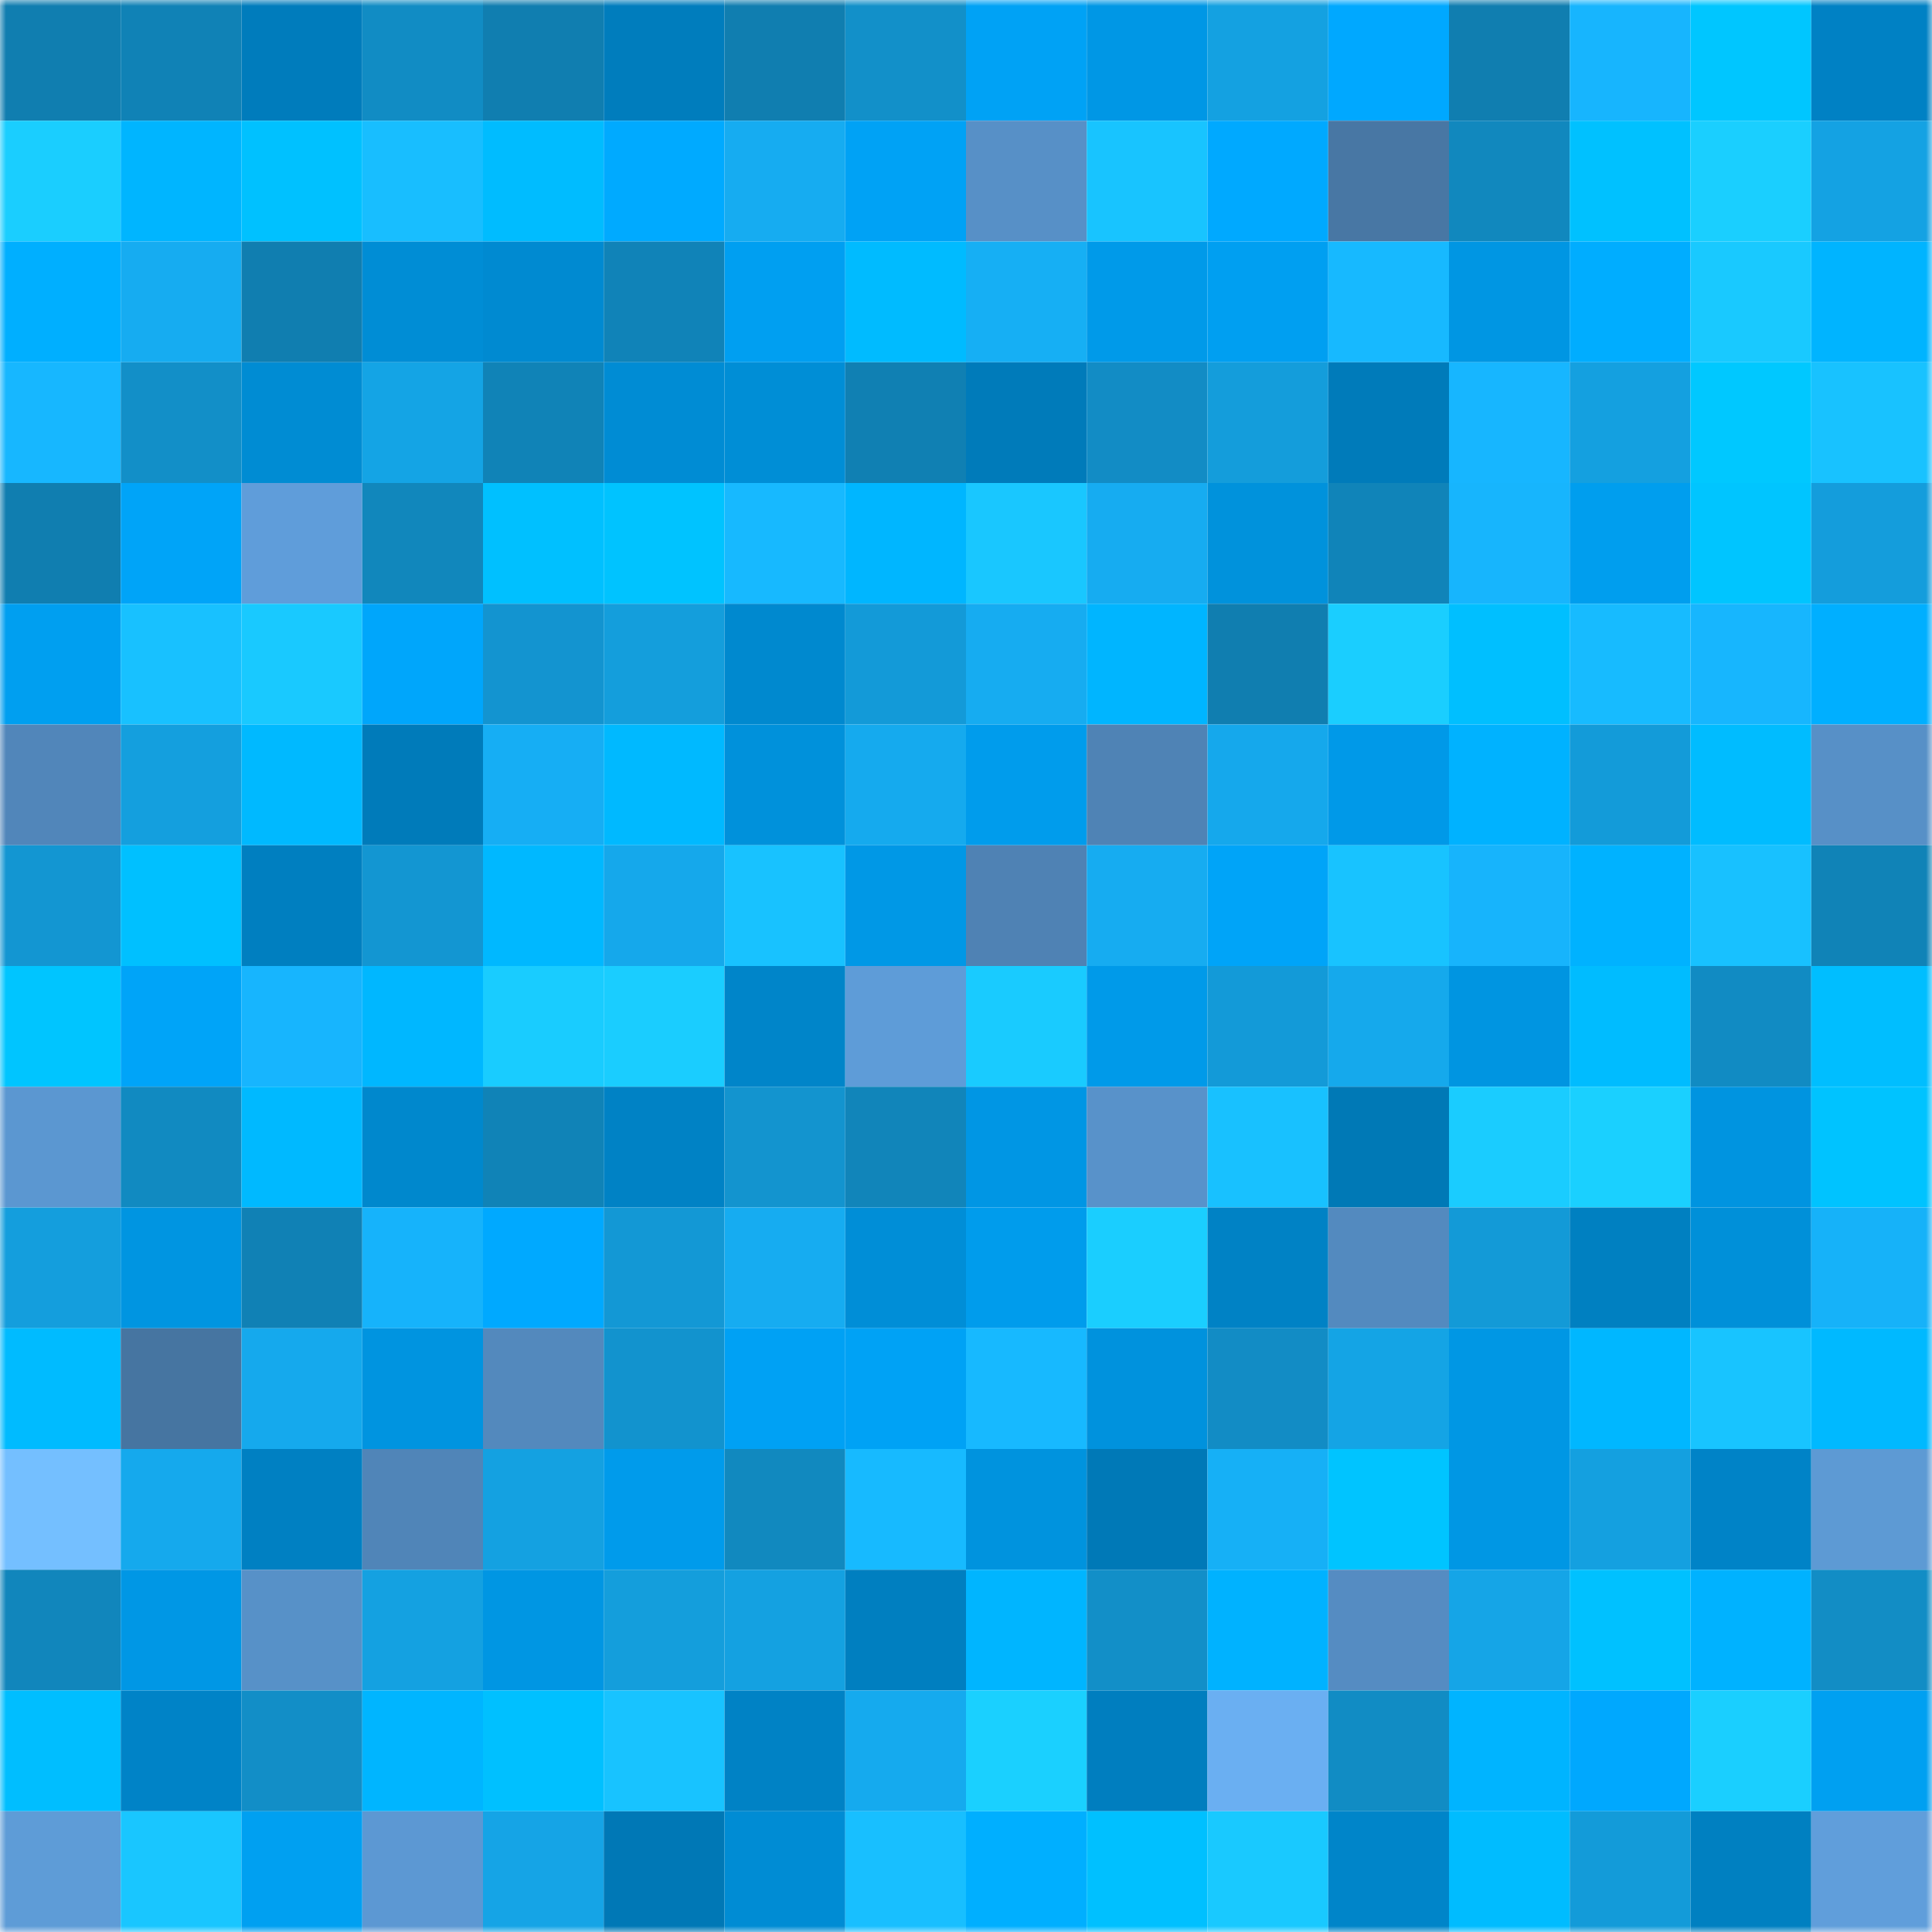 <svg viewBox="0 0 160 160" fill="none" role="img" xmlns="http://www.w3.org/2000/svg" width="240" height="240" name="ens%2Cyots001.eth"><mask id="689305435" mask-type="alpha" maskUnits="userSpaceOnUse" x="0" y="0" width="160" height="160"><rect width="160" height="160" fill="#FFFFFF"></rect></mask><g mask="url(#689305435)"><rect x="0" y="0" width="10" height="10" fill="#107eb0"></rect><rect x="10" y="0" width="10" height="10" fill="#1082b6"></rect><rect x="20" y="0" width="10" height="10" fill="#007cbc"></rect><rect x="30" y="0" width="10" height="10" fill="#118cc4"></rect><rect x="40" y="0" width="10" height="10" fill="#107eb0"></rect><rect x="50" y="0" width="10" height="10" fill="#007dbd"></rect><rect x="60" y="0" width="10" height="10" fill="#107eb0"></rect><rect x="70" y="0" width="10" height="10" fill="#1290c9"></rect><rect x="80" y="0" width="10" height="10" fill="#00a2f5"></rect><rect x="90" y="0" width="10" height="10" fill="#0097e5"></rect><rect x="100" y="0" width="10" height="10" fill="#14a1e1"></rect><rect x="110" y="0" width="10" height="10" fill="#00a8ff"></rect><rect x="120" y="0" width="10" height="10" fill="#107eb0"></rect><rect x="130" y="0" width="10" height="10" fill="#17b5fe"></rect><rect x="140" y="0" width="10" height="10" fill="#00c6ff"></rect><rect x="150" y="0" width="10" height="10" fill="#0081c4"></rect><rect x="0" y="10" width="10" height="10" fill="#1aceff"></rect><rect x="10" y="10" width="10" height="10" fill="#00b5ff"></rect><rect x="20" y="10" width="10" height="10" fill="#00c1ff"></rect><rect x="30" y="10" width="10" height="10" fill="#18beff"></rect><rect x="40" y="10" width="10" height="10" fill="#00bcff"></rect><rect x="50" y="10" width="10" height="10" fill="#00aaff"></rect><rect x="60" y="10" width="10" height="10" fill="#16acf1"></rect><rect x="70" y="10" width="10" height="10" fill="#00a2f5"></rect><rect x="80" y="10" width="10" height="10" fill="#5790c7"></rect><rect x="90" y="10" width="10" height="10" fill="#18c4ff"></rect><rect x="100" y="10" width="10" height="10" fill="#00a9ff"></rect><rect x="110" y="10" width="10" height="10" fill="#4877a4"></rect><rect x="120" y="10" width="10" height="10" fill="#1188be"></rect><rect x="130" y="10" width="10" height="10" fill="#00c1ff"></rect><rect x="140" y="10" width="10" height="10" fill="#1acfff"></rect><rect x="150" y="10" width="10" height="10" fill="#14a2e3"></rect><rect x="0" y="20" width="10" height="10" fill="#00afff"></rect><rect x="10" y="20" width="10" height="10" fill="#16acf1"></rect><rect x="20" y="20" width="10" height="10" fill="#107eb0"></rect><rect x="30" y="20" width="10" height="10" fill="#008dd5"></rect><rect x="40" y="20" width="10" height="10" fill="#008ad1"></rect><rect x="50" y="20" width="10" height="10" fill="#1083b8"></rect><rect x="60" y="20" width="10" height="10" fill="#009ff1"></rect><rect x="70" y="20" width="10" height="10" fill="#00bbff"></rect><rect x="80" y="20" width="10" height="10" fill="#16aff4"></rect><rect x="90" y="20" width="10" height="10" fill="#009ae9"></rect><rect x="100" y="20" width="10" height="10" fill="#009ff1"></rect><rect x="110" y="20" width="10" height="10" fill="#17b9ff"></rect><rect x="120" y="20" width="10" height="10" fill="#0096e3"></rect><rect x="130" y="20" width="10" height="10" fill="#00adff"></rect><rect x="140" y="20" width="10" height="10" fill="#19c9ff"></rect><rect x="150" y="20" width="10" height="10" fill="#00b4ff"></rect><rect x="0" y="30" width="10" height="10" fill="#17b7ff"></rect><rect x="10" y="30" width="10" height="10" fill="#128fc8"></rect><rect x="20" y="30" width="10" height="10" fill="#008cd3"></rect><rect x="30" y="30" width="10" height="10" fill="#14a4e5"></rect><rect x="40" y="30" width="10" height="10" fill="#1083b7"></rect><rect x="50" y="30" width="10" height="10" fill="#008cd4"></rect><rect x="60" y="30" width="10" height="10" fill="#008ed6"></rect><rect x="70" y="30" width="10" height="10" fill="#1080b3"></rect><rect x="80" y="30" width="10" height="10" fill="#007bba"></rect><rect x="90" y="30" width="10" height="10" fill="#128cc5"></rect><rect x="100" y="30" width="10" height="10" fill="#149ddb"></rect><rect x="110" y="30" width="10" height="10" fill="#007bba"></rect><rect x="120" y="30" width="10" height="10" fill="#17b6ff"></rect><rect x="130" y="30" width="10" height="10" fill="#14a0e0"></rect><rect x="140" y="30" width="10" height="10" fill="#00c8ff"></rect><rect x="150" y="30" width="10" height="10" fill="#18c2ff"></rect><rect x="0" y="40" width="10" height="10" fill="#107eb0"></rect><rect x="10" y="40" width="10" height="10" fill="#00a4f8"></rect><rect x="20" y="40" width="10" height="10" fill="#5f9dda"></rect><rect x="30" y="40" width="10" height="10" fill="#1187bc"></rect><rect x="40" y="40" width="10" height="10" fill="#00c0ff"></rect><rect x="50" y="40" width="10" height="10" fill="#00c3ff"></rect><rect x="60" y="40" width="10" height="10" fill="#17b9ff"></rect><rect x="70" y="40" width="10" height="10" fill="#00b6ff"></rect><rect x="80" y="40" width="10" height="10" fill="#19c7ff"></rect><rect x="90" y="40" width="10" height="10" fill="#16acf1"></rect><rect x="100" y="40" width="10" height="10" fill="#0092dc"></rect><rect x="110" y="40" width="10" height="10" fill="#1084b9"></rect><rect x="120" y="40" width="10" height="10" fill="#17b5fd"></rect><rect x="130" y="40" width="10" height="10" fill="#009eee"></rect><rect x="140" y="40" width="10" height="10" fill="#00c5ff"></rect><rect x="150" y="40" width="10" height="10" fill="#149ddc"></rect><rect x="0" y="50" width="10" height="10" fill="#009ff0"></rect><rect x="10" y="50" width="10" height="10" fill="#18c1ff"></rect><rect x="20" y="50" width="10" height="10" fill="#19c9ff"></rect><rect x="30" y="50" width="10" height="10" fill="#00a6fb"></rect><rect x="40" y="50" width="10" height="10" fill="#1394d0"></rect><rect x="50" y="50" width="10" height="10" fill="#149edc"></rect><rect x="60" y="50" width="10" height="10" fill="#0089cf"></rect><rect x="70" y="50" width="10" height="10" fill="#139ad8"></rect><rect x="80" y="50" width="10" height="10" fill="#16acf1"></rect><rect x="90" y="50" width="10" height="10" fill="#00b5ff"></rect><rect x="100" y="50" width="10" height="10" fill="#107eb0"></rect><rect x="110" y="50" width="10" height="10" fill="#1aceff"></rect><rect x="120" y="50" width="10" height="10" fill="#00bfff"></rect><rect x="130" y="50" width="10" height="10" fill="#17bbff"></rect><rect x="140" y="50" width="10" height="10" fill="#17b6fe"></rect><rect x="150" y="50" width="10" height="10" fill="#00afff"></rect><rect x="0" y="60" width="10" height="10" fill="#5186ba"></rect><rect x="10" y="60" width="10" height="10" fill="#149fde"></rect><rect x="20" y="60" width="10" height="10" fill="#00b9ff"></rect><rect x="30" y="60" width="10" height="10" fill="#007bba"></rect><rect x="40" y="60" width="10" height="10" fill="#16aef4"></rect><rect x="50" y="60" width="10" height="10" fill="#00b9ff"></rect><rect x="60" y="60" width="10" height="10" fill="#0091db"></rect><rect x="70" y="60" width="10" height="10" fill="#15aaee"></rect><rect x="80" y="60" width="10" height="10" fill="#009cec"></rect><rect x="90" y="60" width="10" height="10" fill="#4f83b5"></rect><rect x="100" y="60" width="10" height="10" fill="#15a8ec"></rect><rect x="110" y="60" width="10" height="10" fill="#0099e8"></rect><rect x="120" y="60" width="10" height="10" fill="#00b2ff"></rect><rect x="130" y="60" width="10" height="10" fill="#139bd9"></rect><rect x="140" y="60" width="10" height="10" fill="#00bcff"></rect><rect x="150" y="60" width="10" height="10" fill="#5790c7"></rect><rect x="0" y="70" width="10" height="10" fill="#1396d2"></rect><rect x="10" y="70" width="10" height="10" fill="#00c0ff"></rect><rect x="20" y="70" width="10" height="10" fill="#007fc0"></rect><rect x="30" y="70" width="10" height="10" fill="#1396d2"></rect><rect x="40" y="70" width="10" height="10" fill="#00b8ff"></rect><rect x="50" y="70" width="10" height="10" fill="#15a8eb"></rect><rect x="60" y="70" width="10" height="10" fill="#18c2ff"></rect><rect x="70" y="70" width="10" height="10" fill="#0098e6"></rect><rect x="80" y="70" width="10" height="10" fill="#4f82b4"></rect><rect x="90" y="70" width="10" height="10" fill="#16acf1"></rect><rect x="100" y="70" width="10" height="10" fill="#00a4f8"></rect><rect x="110" y="70" width="10" height="10" fill="#18c3ff"></rect><rect x="120" y="70" width="10" height="10" fill="#17b4fc"></rect><rect x="130" y="70" width="10" height="10" fill="#00b2ff"></rect><rect x="140" y="70" width="10" height="10" fill="#18c1ff"></rect><rect x="150" y="70" width="10" height="10" fill="#1083b7"></rect><rect x="0" y="80" width="10" height="10" fill="#00c5ff"></rect><rect x="10" y="80" width="10" height="10" fill="#00a4f8"></rect><rect x="20" y="80" width="10" height="10" fill="#17b5fe"></rect><rect x="30" y="80" width="10" height="10" fill="#00b7ff"></rect><rect x="40" y="80" width="10" height="10" fill="#19ccff"></rect><rect x="50" y="80" width="10" height="10" fill="#1acdff"></rect><rect x="60" y="80" width="10" height="10" fill="#0085c9"></rect><rect x="70" y="80" width="10" height="10" fill="#5e9cd8"></rect><rect x="80" y="80" width="10" height="10" fill="#19cbff"></rect><rect x="90" y="80" width="10" height="10" fill="#009ae9"></rect><rect x="100" y="80" width="10" height="10" fill="#139ad8"></rect><rect x="110" y="80" width="10" height="10" fill="#15a9ec"></rect><rect x="120" y="80" width="10" height="10" fill="#0095e1"></rect><rect x="130" y="80" width="10" height="10" fill="#00bcff"></rect><rect x="140" y="80" width="10" height="10" fill="#118bc3"></rect><rect x="150" y="80" width="10" height="10" fill="#00beff"></rect><rect x="0" y="90" width="10" height="10" fill="#5b97d1"></rect><rect x="10" y="90" width="10" height="10" fill="#118ac1"></rect><rect x="20" y="90" width="10" height="10" fill="#00b9ff"></rect><rect x="30" y="90" width="10" height="10" fill="#0088cd"></rect><rect x="40" y="90" width="10" height="10" fill="#1083b7"></rect><rect x="50" y="90" width="10" height="10" fill="#0082c5"></rect><rect x="60" y="90" width="10" height="10" fill="#1394cf"></rect><rect x="70" y="90" width="10" height="10" fill="#1185ba"></rect><rect x="80" y="90" width="10" height="10" fill="#0096e4"></rect><rect x="90" y="90" width="10" height="10" fill="#5892ca"></rect><rect x="100" y="90" width="10" height="10" fill="#18c1ff"></rect><rect x="110" y="90" width="10" height="10" fill="#0079b6"></rect><rect x="120" y="90" width="10" height="10" fill="#1accff"></rect><rect x="130" y="90" width="10" height="10" fill="#1ad0ff"></rect><rect x="140" y="90" width="10" height="10" fill="#0094e0"></rect><rect x="150" y="90" width="10" height="10" fill="#00c3ff"></rect><rect x="0" y="100" width="10" height="10" fill="#149edd"></rect><rect x="10" y="100" width="10" height="10" fill="#0095e1"></rect><rect x="20" y="100" width="10" height="10" fill="#1081b5"></rect><rect x="30" y="100" width="10" height="10" fill="#16b3fb"></rect><rect x="40" y="100" width="10" height="10" fill="#00a9ff"></rect><rect x="50" y="100" width="10" height="10" fill="#1398d5"></rect><rect x="60" y="100" width="10" height="10" fill="#16acf1"></rect><rect x="70" y="100" width="10" height="10" fill="#008ed7"></rect><rect x="80" y="100" width="10" height="10" fill="#009cec"></rect><rect x="90" y="100" width="10" height="10" fill="#1aceff"></rect><rect x="100" y="100" width="10" height="10" fill="#0082c5"></rect><rect x="110" y="100" width="10" height="10" fill="#538abf"></rect><rect x="120" y="100" width="10" height="10" fill="#139ad7"></rect><rect x="130" y="100" width="10" height="10" fill="#0080c1"></rect><rect x="140" y="100" width="10" height="10" fill="#0090d9"></rect><rect x="150" y="100" width="10" height="10" fill="#16b2f9"></rect><rect x="0" y="110" width="10" height="10" fill="#00bbff"></rect><rect x="10" y="110" width="10" height="10" fill="#4675a1"></rect><rect x="20" y="110" width="10" height="10" fill="#15a9ed"></rect><rect x="30" y="110" width="10" height="10" fill="#0094e0"></rect><rect x="40" y="110" width="10" height="10" fill="#5389bd"></rect><rect x="50" y="110" width="10" height="10" fill="#1293ce"></rect><rect x="60" y="110" width="10" height="10" fill="#00a1f4"></rect><rect x="70" y="110" width="10" height="10" fill="#00a2f5"></rect><rect x="80" y="110" width="10" height="10" fill="#17b9ff"></rect><rect x="90" y="110" width="10" height="10" fill="#0092dd"></rect><rect x="100" y="110" width="10" height="10" fill="#128cc5"></rect><rect x="110" y="110" width="10" height="10" fill="#14a4e5"></rect><rect x="120" y="110" width="10" height="10" fill="#0097e4"></rect><rect x="130" y="110" width="10" height="10" fill="#00b7ff"></rect><rect x="140" y="110" width="10" height="10" fill="#18c4ff"></rect><rect x="150" y="110" width="10" height="10" fill="#00b9ff"></rect><rect x="0" y="120" width="10" height="10" fill="#74bfff"></rect><rect x="10" y="120" width="10" height="10" fill="#15a9ed"></rect><rect x="20" y="120" width="10" height="10" fill="#0080c2"></rect><rect x="30" y="120" width="10" height="10" fill="#5085b8"></rect><rect x="40" y="120" width="10" height="10" fill="#14a1e1"></rect><rect x="50" y="120" width="10" height="10" fill="#009beb"></rect><rect x="60" y="120" width="10" height="10" fill="#1189bf"></rect><rect x="70" y="120" width="10" height="10" fill="#17baff"></rect><rect x="80" y="120" width="10" height="10" fill="#0093de"></rect><rect x="90" y="120" width="10" height="10" fill="#0079b7"></rect><rect x="100" y="120" width="10" height="10" fill="#16b0f6"></rect><rect x="110" y="120" width="10" height="10" fill="#00c4ff"></rect><rect x="120" y="120" width="10" height="10" fill="#0097e4"></rect><rect x="130" y="120" width="10" height="10" fill="#14a0e0"></rect><rect x="140" y="120" width="10" height="10" fill="#0083c7"></rect><rect x="150" y="120" width="10" height="10" fill="#5d9ad4"></rect><rect x="0" y="130" width="10" height="10" fill="#1186bc"></rect><rect x="10" y="130" width="10" height="10" fill="#0097e5"></rect><rect x="20" y="130" width="10" height="10" fill="#5791c8"></rect><rect x="30" y="130" width="10" height="10" fill="#14a1e1"></rect><rect x="40" y="130" width="10" height="10" fill="#0096e3"></rect><rect x="50" y="130" width="10" height="10" fill="#149edc"></rect><rect x="60" y="130" width="10" height="10" fill="#14a1e1"></rect><rect x="70" y="130" width="10" height="10" fill="#007fc0"></rect><rect x="80" y="130" width="10" height="10" fill="#00b5ff"></rect><rect x="90" y="130" width="10" height="10" fill="#128fc8"></rect><rect x="100" y="130" width="10" height="10" fill="#00b2ff"></rect><rect x="110" y="130" width="10" height="10" fill="#558cc2"></rect><rect x="120" y="130" width="10" height="10" fill="#15a5e7"></rect><rect x="130" y="130" width="10" height="10" fill="#00c1ff"></rect><rect x="140" y="130" width="10" height="10" fill="#00b2ff"></rect><rect x="150" y="130" width="10" height="10" fill="#128dc5"></rect><rect x="0" y="140" width="10" height="10" fill="#00beff"></rect><rect x="10" y="140" width="10" height="10" fill="#0083c7"></rect><rect x="20" y="140" width="10" height="10" fill="#128ec7"></rect><rect x="30" y="140" width="10" height="10" fill="#00b5ff"></rect><rect x="40" y="140" width="10" height="10" fill="#00c0ff"></rect><rect x="50" y="140" width="10" height="10" fill="#18c3ff"></rect><rect x="60" y="140" width="10" height="10" fill="#0082c5"></rect><rect x="70" y="140" width="10" height="10" fill="#15aaee"></rect><rect x="80" y="140" width="10" height="10" fill="#1ad0ff"></rect><rect x="90" y="140" width="10" height="10" fill="#007ebf"></rect><rect x="100" y="140" width="10" height="10" fill="#6aaff2"></rect><rect x="110" y="140" width="10" height="10" fill="#118cc4"></rect><rect x="120" y="140" width="10" height="10" fill="#00b4ff"></rect><rect x="130" y="140" width="10" height="10" fill="#00a8fe"></rect><rect x="140" y="140" width="10" height="10" fill="#1acfff"></rect><rect x="150" y="140" width="10" height="10" fill="#00a0f1"></rect><rect x="0" y="150" width="10" height="10" fill="#5e9cd7"></rect><rect x="10" y="150" width="10" height="10" fill="#19c6ff"></rect><rect x="20" y="150" width="10" height="10" fill="#00a0f1"></rect><rect x="30" y="150" width="10" height="10" fill="#5c98d3"></rect><rect x="40" y="150" width="10" height="10" fill="#15a4e6"></rect><rect x="50" y="150" width="10" height="10" fill="#0078b6"></rect><rect x="60" y="150" width="10" height="10" fill="#008cd4"></rect><rect x="70" y="150" width="10" height="10" fill="#18bfff"></rect><rect x="80" y="150" width="10" height="10" fill="#00afff"></rect><rect x="90" y="150" width="10" height="10" fill="#00c0ff"></rect><rect x="100" y="150" width="10" height="10" fill="#19c9ff"></rect><rect x="110" y="150" width="10" height="10" fill="#0085c9"></rect><rect x="120" y="150" width="10" height="10" fill="#00bcff"></rect><rect x="130" y="150" width="10" height="10" fill="#139bd9"></rect><rect x="140" y="150" width="10" height="10" fill="#0080c1"></rect><rect x="150" y="150" width="10" height="10" fill="#609edb"></rect></g></svg>